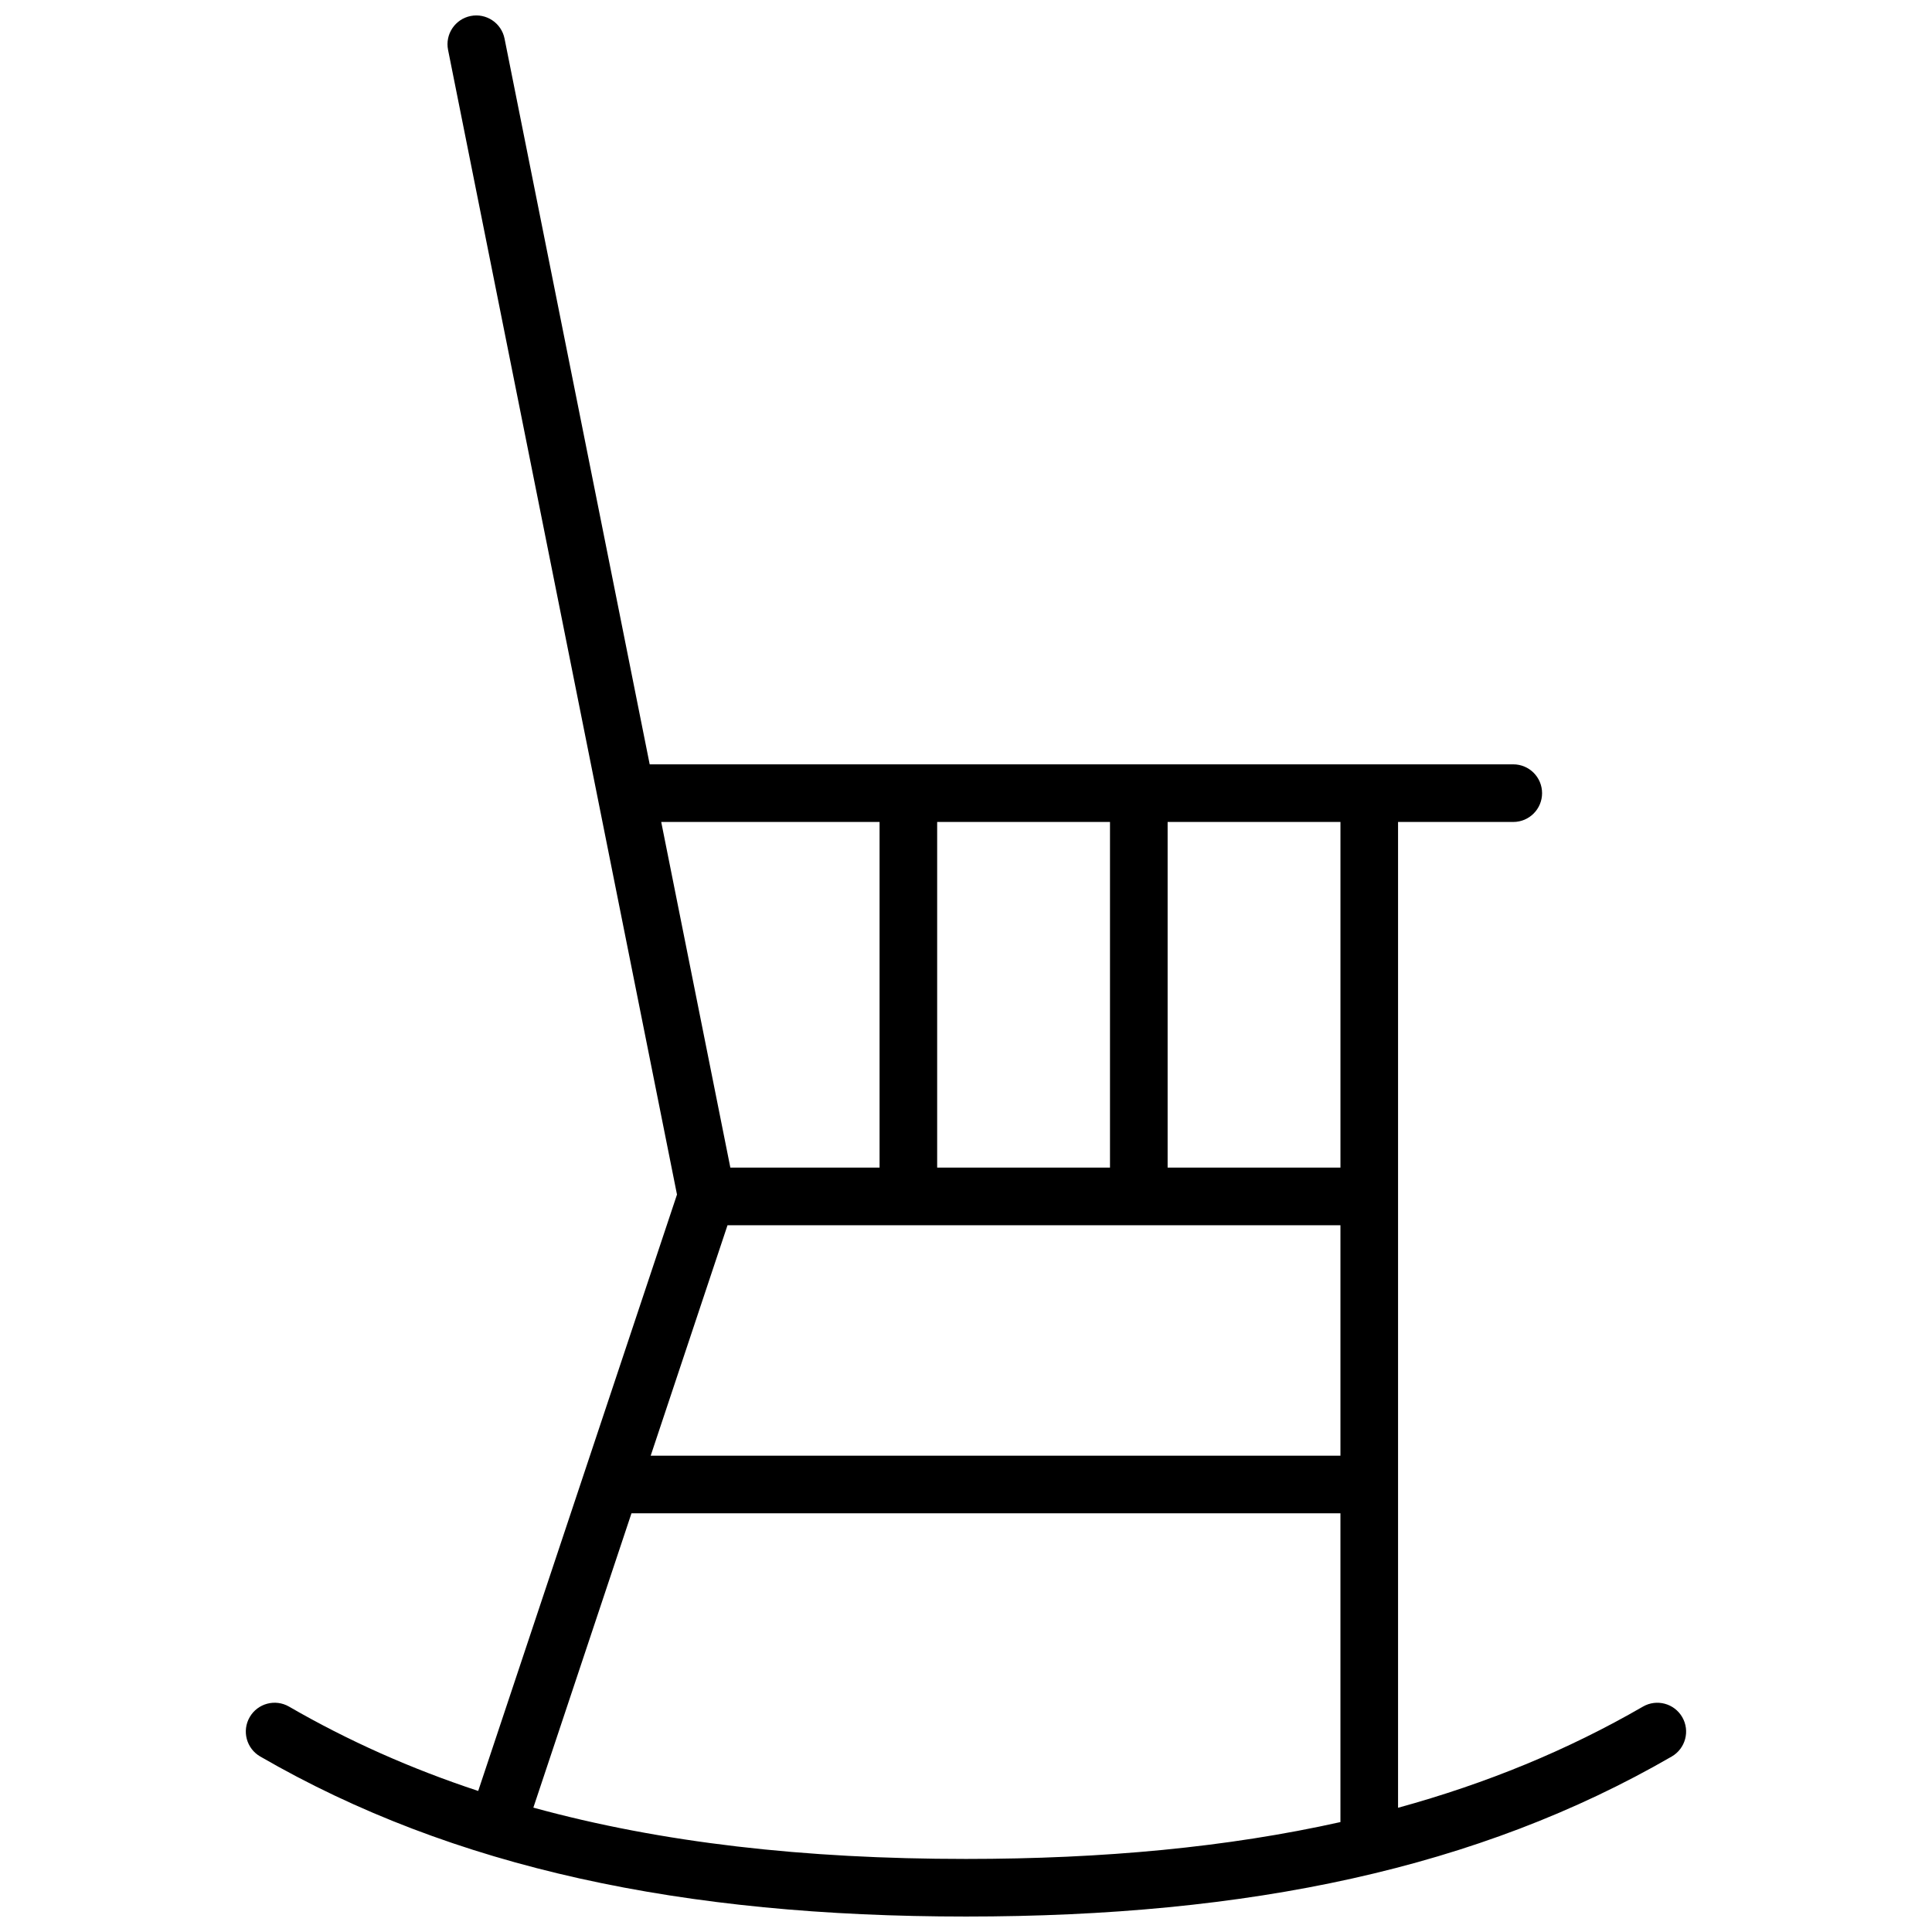 <?xml version="1.0" encoding="UTF-8"?>
<!-- Uploaded to: SVG Repo, www.svgrepo.com, Generator: SVG Repo Mixer Tools -->
<svg width="800px" height="800px" version="1.1" viewBox="144 144 512 512" xmlns="http://www.w3.org/2000/svg">
 <defs>
  <clipPath id="a">
   <path d="m209 148.09h382v503.81h-382z"/>
  </clipPath>
 </defs>
 <g clip-path="url(#a)">
  <path d="m270.73 618.62 52.68-158.05-60.668-303.35c-0.828-4.133 1.852-8.152 5.984-8.98 4.137-0.828 8.156 1.855 8.984 5.988l38.465 192.33h228.86c4.215 0 7.633 3.418 7.633 7.637 0 4.215-3.418 7.633-7.633 7.633h-30.535v261.25c23.457-6.438 44.98-15.289 64.883-26.801 3.648-2.113 8.316-0.867 10.43 2.785 2.109 3.648 0.863 8.316-2.785 10.43-51.234 29.637-112.09 42.41-187.03 42.41-74.945 0-135.8-12.773-187.04-42.414-3.652-2.113-4.898-6.781-2.785-10.43 2.109-3.652 6.781-4.898 10.43-2.785 15.652 9.055 32.312 16.465 50.125 22.348zm228.5 8.25v-81.836h-187.88l-26.004 78.004c33.879 9.316 71.781 13.598 114.65 13.598 36.477 0 69.367-3.102 99.234-9.766zm-162.43-158.17-20.359 61.07h182.79v-61.07zm101.36-106.87h-45.801v91.602h45.801zm-61.066 0h-57.863l18.32 91.602h39.543zm122.14 0h-45.801v91.602h45.801z"/>
 </g>
</svg>